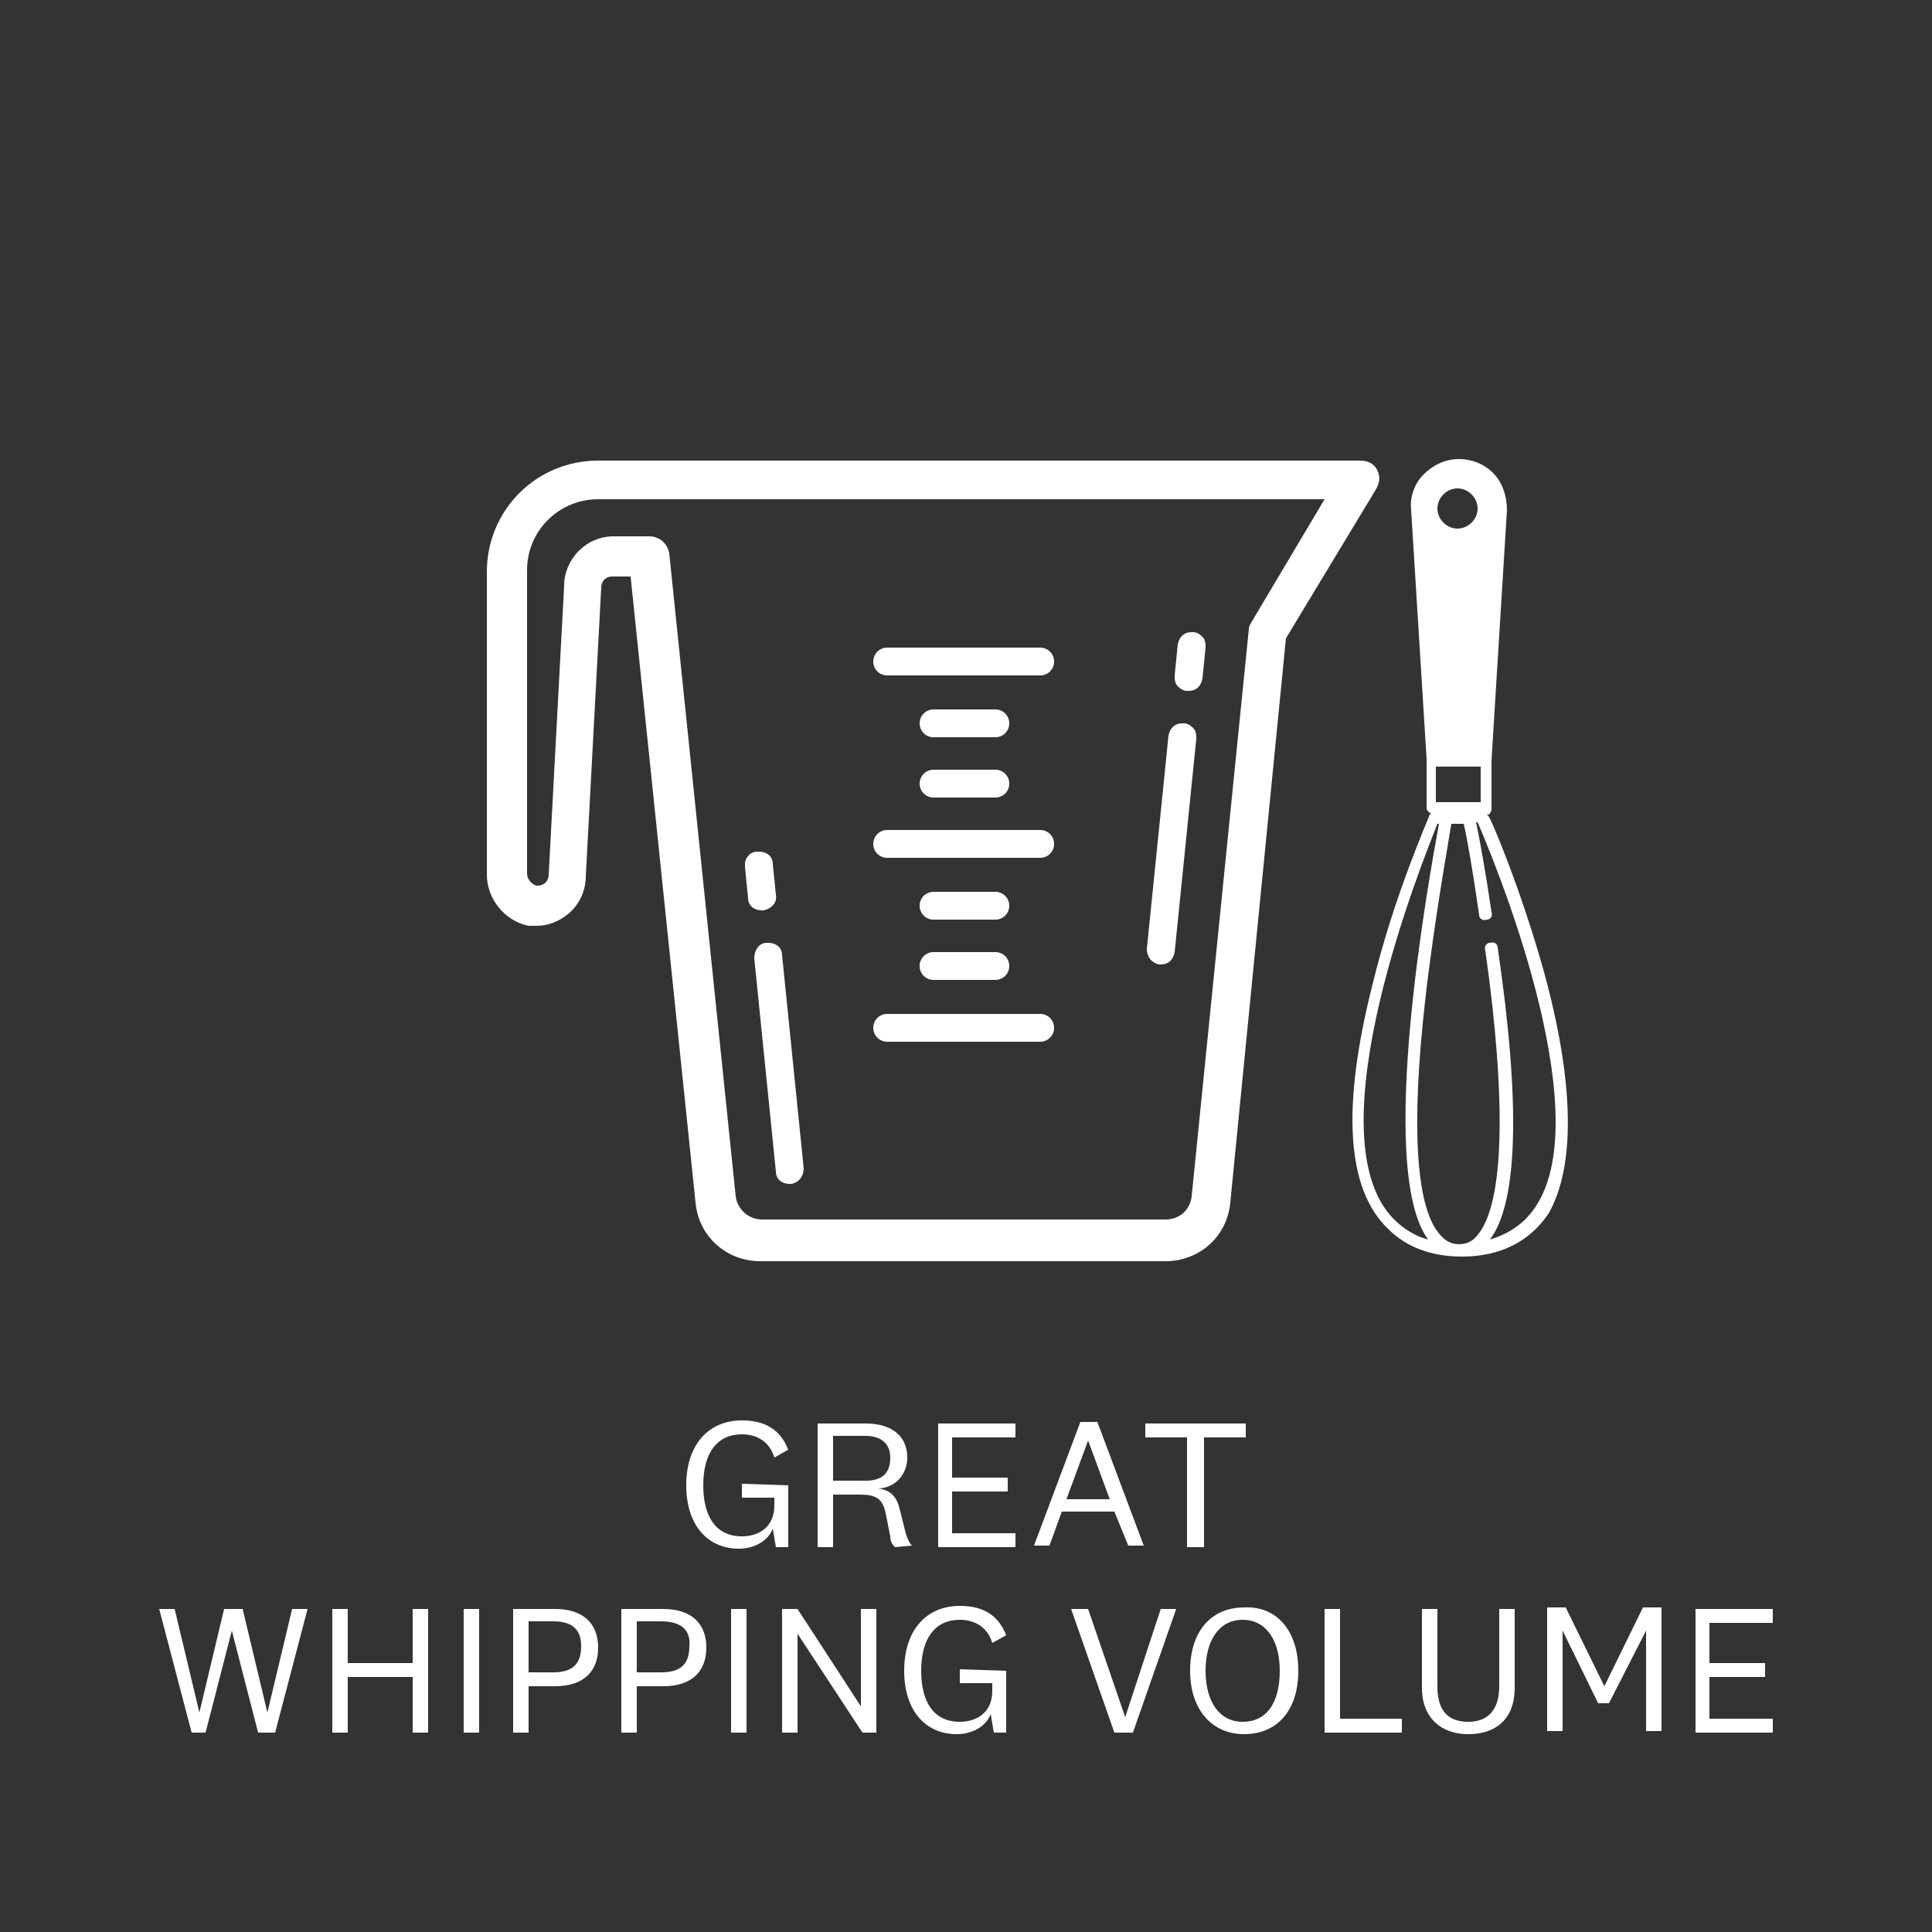 <?xml version="1.0" encoding="utf-8"?>
<!-- Generator: Adobe Illustrator 27.3.1, SVG Export Plug-In . SVG Version: 6.00 Build 0)  -->
<svg version="1.1" id="Ebene_1" xmlns="http://www.w3.org/2000/svg" xmlns:xlink="http://www.w3.org/1999/xlink" x="0px" y="0px"
	 viewBox="0 0 125 125" style="enable-background:new 0 0 125 125;" xml:space="preserve">
<rect x="0" y="0" width="125" height="125" fill="#333333" stroke="none"/>
<style type="text/css">
	.st0{display:none;}
	.st1{display:inline;fill:#0056A4;}
	.st2{enable-background:new    ;}
	.st3{fill:#FFFFFF;}
</style>
<g id="HG" class="st0">
	<rect x="0" class="st1" width="125" height="125"/>
</g>
<g id="Text_Paths">
	<g class="st2">
		<path class="st3" d="M51,96.1v4h-0.8L50,98.9c-0.3,0.8-1.2,1.3-2.2,1.3c-2,0-3.4-1.5-3.4-4.1c0-2.7,1.5-4.2,3.6-4.2
			c1.5,0,2.5,0.6,3,1.9l-0.9,0.5c-0.3-1-1.1-1.5-2.1-1.5c-1.6,0-2.5,1.2-2.5,3.3c0,2,0.8,3.3,2.5,3.3c1.1,0,2.1-0.6,2.1-2v-0.5H48
			V96L51,96.1L51,96.1z"/>
		<path class="st3" d="M57.9,100.1c-0.2-0.2-0.3-0.4-0.3-0.7l-0.3-1.5c-0.2-1-0.7-1.2-1.7-1.2h-1.7v3.4h-1v-8H56
			c1.8,0,2.7,0.9,2.7,2.2c0,1.2-0.9,2-1.9,2l0,0c0.8,0.1,1.2,0.5,1.4,1.3l0.4,1.6c0.1,0.3,0.2,0.6,0.4,0.8L57.9,100.1L57.9,100.1z
			 M56,92.9h-2.1v2.9H56c1.1,0,1.6-0.5,1.6-1.5C57.6,93.5,57.1,92.9,56,92.9z"/>
		<path class="st3" d="M65.7,100.1h-5v-8h5V93h-4.1v2.6h3.6v0.9h-3.6v2.7h4.1V100.1z"/>
		<path class="st3" d="M72.1,97.8h-3.4l-0.8,2.2h-1l3-8H71l3,8h-1L72.1,97.8z M69,97h2.8l-1.4-3.8l0,0L69,97z"/>
		<path class="st3" d="M76.8,100.1V93h-2.7v-0.9h6.5V93h-2.7v7.1H76.8z"/>
	</g>
	<g class="st2">
		<path class="st3" d="M15.7,104.1l1.6,6.7l0,0l1.6-6.7h1l-2.1,8h-1.1l-1.7-6.6l0,0l-1.7,6.6h-0.9l-2.1-8h1l1.6,6.7l0,0l1.6-6.7
			H15.7z"/>
		<path class="st3" d="M21.5,112.1v-8h1v3.5h4.2v-3.5h1v8h-1v-3.6h-4.2v3.6H21.5z"/>
		<path class="st3" d="M31,104.1v8h-1v-8H31z"/>
		<path class="st3" d="M34.2,109.1v3h-1v-8h2.7c1.9,0,2.8,1,2.8,2.5s-0.9,2.5-2.8,2.5H34.2z M35.8,104.9h-1.6v3.3h1.6
			c1.4,0,1.8-0.7,1.8-1.7C37.6,105.6,37.2,104.9,35.8,104.9z"/>
		<path class="st3" d="M41.2,109.1v3h-1v-8h2.7c1.9,0,2.8,1,2.8,2.5s-0.9,2.5-2.8,2.5H41.2z M42.8,104.9h-1.6v3.3h1.6
			c1.4,0,1.8-0.7,1.8-1.7C44.7,105.6,44.2,104.9,42.8,104.9z"/>
		<path class="st3" d="M48.3,104.1v8h-1v-8H48.3z"/>
		<path class="st3" d="M55.7,104.1h1v8h-0.9l-4.2-6.4l0,0v6.4h-1v-8h1l4.1,6.3l0,0C55.7,110.4,55.7,104.1,55.7,104.1z"/>
		<path class="st3" d="M65.1,108.1v4h-0.8l-0.2-1.2c-0.3,0.8-1.2,1.3-2.2,1.3c-2,0-3.4-1.5-3.4-4.1c0-2.7,1.5-4.2,3.6-4.2
			c1.5,0,2.5,0.6,3,1.9l-0.9,0.5c-0.3-1-1.1-1.5-2.1-1.5c-1.6,0-2.5,1.2-2.5,3.3c0,2,0.8,3.3,2.5,3.3c1.1,0,2.1-0.6,2.1-2v-0.5h-2.1
			V108L65.1,108.1L65.1,108.1z"/>
		<path class="st3" d="M75.1,104.1h1l-2.8,8h-1.2l-2.8-8h1.1l2.4,7l0,0L75.1,104.1z"/>
		<path class="st3" d="M84,108.1c0,2.6-1.4,4.1-3.5,4.1s-3.5-1.6-3.5-4.1c0-2.6,1.4-4.1,3.5-4.1C82.6,103.9,84,105.5,84,108.1z
			 M78,108.1c0,2,0.9,3.3,2.4,3.3c1.6,0,2.4-1.3,2.4-3.3s-0.9-3.3-2.4-3.3C78.9,104.8,78,106.1,78,108.1z"/>
		<path class="st3" d="M86.7,104.1v7.1h4v0.9h-5v-8H86.7z"/>
		<path class="st3" d="M97,109.1v-5h1v5.1c0,2.1-1.3,3-3,3s-3-1-3-3v-5.1h1v5c0,1.6,0.7,2.3,2,2.3C96.2,111.4,97,110.7,97,109.1z"/>
		<path class="st3" d="M104.1,110.2h-0.7l-2.3-4.7l0,0v1.4v5.1h-1v-8h1.2l2.5,5.1l0,0l2.5-5.1h1.2v8h-1v-5.1v-1.4l0,0L104.1,110.2z"
			/>
		<path class="st3" d="M114.7,112.1h-5v-8h5v0.9h-4.1v2.6h3.6v0.9h-3.6v2.7h4.1V112.1z"/>
	</g>
</g>
<g id="Icons">
	<g>
		<path class="st3" d="M52,75.6l-1.4-13.8c0-0.5-0.4-0.8-0.9-0.8h-0.1c-0.5,0-0.8,0.5-0.8,1l1.4,13.8c0,0.5,0.4,0.8,0.9,0.8h0.1
			C51.7,76.5,52,76.1,52,75.6z"/>
		<path class="st3" d="M50.5,61.5C50.5,61.4,50.5,61.4,50.5,61.5C50.5,61.4,50.5,61.4,50.5,61.5z"/>
		<path class="st3" d="M50.3,61.2C50.3,61.2,50.2,61.2,50.3,61.2C50.2,61.2,50.3,61.2,50.3,61.2z"/>
		<path class="st3" d="M50,61L50,61L50,61z"/>
	</g>
	<g>
		<path class="st3" d="M77.4,47.8c0-0.2,0-0.5-0.2-0.7s-0.4-0.3-0.6-0.3h-0.1c-0.5,0-0.8,0.3-0.9,0.8l-1.4,13.8c0,0.5,0.3,0.9,0.8,1
			h0.1c0.5,0,0.8-0.3,0.9-0.8L77.4,47.8z"/>
	</g>
	<g>
		<path class="st3" d="M78,41.9c0-0.2,0-0.5-0.2-0.7s-0.4-0.3-0.6-0.3h-0.1c-0.5,0-0.8,0.3-0.9,0.8l-0.2,2c0,0.2,0,0.5,0.2,0.7
			s0.4,0.3,0.6,0.3h0.1c0.5,0,0.8-0.3,0.9-0.8L78,41.9z"/>
	</g>
	<g>
		<path class="st3" d="M50.2,57.9l-0.2-2c0-0.5-0.4-0.8-0.9-0.8H49c-0.2,0-0.5,0.1-0.6,0.3c-0.2,0.2-0.2,0.4-0.2,0.7l0.2,2
			c0,0.5,0.4,0.8,0.9,0.8h0.1C49.9,58.8,50.3,58.4,50.2,57.9z"/>
		<path class="st3" d="M49.9,55.6C49.9,55.5,49.9,55.5,49.9,55.6C49.9,55.5,49.9,55.5,49.9,55.6z"/>
		<path class="st3" d="M49.7,55.3C49.7,55.3,49.6,55.3,49.7,55.3L49.7,55.3z"/>
		<path class="st3" d="M49.4,55.1L49.4,55.1L49.4,55.1z"/>
	</g>
	<path class="st3" d="M67.3,65.6h-9.9c-0.5,0-0.9,0.4-0.9,0.9s0.4,0.9,0.9,0.9h9.9c0.5,0,0.9-0.4,0.9-0.9S67.8,65.6,67.3,65.6z"/>
	<path class="st3" d="M67.3,53.7h-9.9c-0.5,0-0.9,0.4-0.9,0.9s0.4,0.9,0.9,0.9h9.9c0.5,0,0.9-0.4,0.9-0.9S67.8,53.7,67.3,53.7z"/>
	<path class="st3" d="M67.3,41.9h-9.9c-0.5,0-0.9,0.4-0.9,0.9s0.4,0.9,0.9,0.9h9.9c0.5,0,0.9-0.4,0.9-0.9
		C68.2,42.3,67.8,41.9,67.3,41.9z"/>
	<path class="st3" d="M64.4,61.6h-4c-0.5,0-0.9,0.4-0.9,0.9s0.4,0.9,0.9,0.9h4c0.5,0,0.9-0.4,0.9-0.9S64.9,61.6,64.4,61.6z"/>
	<path class="st3" d="M64.4,57.7h-4c-0.5,0-0.9,0.4-0.9,0.9s0.4,0.9,0.9,0.9h4c0.5,0,0.9-0.4,0.9-0.9S64.9,57.7,64.4,57.7z"/>
	<path class="st3" d="M64.4,49.8h-4c-0.5,0-0.9,0.4-0.9,0.9s0.4,0.9,0.9,0.9h4c0.5,0,0.9-0.4,0.9-0.9S64.9,49.8,64.4,49.8z"/>
	<path class="st3" d="M64.4,45.9h-4c-0.5,0-0.9,0.4-0.9,0.9s0.4,0.9,0.9,0.9h4c0.5,0,0.9-0.4,0.9-0.9S64.9,45.9,64.4,45.9z"/>
	<path class="st3" d="M89.1,30.4c-0.2-0.4-0.6-0.6-1.1-0.6H38.7c-4,0-7.2,3.2-7.2,7.2v19.6c0,1.6,1.2,3,2.7,3.3c0.2,0,0.4,0,0.5,0
		c0.8,0,1.5-0.3,2.1-0.8c0.7-0.6,1.1-1.5,1.1-2.4l1-18.7c0-0.4,0.3-0.7,0.7-0.7h1.2L45,77.8c0.2,2.2,2,3.8,4.2,3.8h26.2
		c2.2,0,4-1.6,4.2-3.8l3.6-36.5l5.8-9.6C89.3,31.2,89.3,30.8,89.1,30.4z M81,40.2c-0.1,0.2-0.2,0.3-0.2,0.5l-3.7,36.7
		c-0.1,0.9-0.8,1.5-1.7,1.5H49.3c-0.9,0-1.6-0.7-1.7-1.5l-4.3-41.6c-0.1-0.6-0.6-1.1-1.3-1.1h-2.3c-1.8,0-3.2,1.5-3.2,3.2l-1,18.7
		c0,0.2-0.1,0.4-0.2,0.5c-0.1,0.1-0.3,0.2-0.5,0.2h-0.1c-0.3-0.1-0.6-0.4-0.6-0.8V36.9c0-2.6,2.1-4.6,4.6-4.6h47L81,40.2z"/>
	<path class="st3" d="M99.9,62.9c-1.5-5.4-3.5-10.1-3.6-10.1c0,0,0,0-0.1-0.1c0.1,0,0.2,0,0.2-0.1c0.1-0.1,0.1-0.2,0.1-0.3v-3.1l0,0
		l1-16.2c0-0.9-0.3-1.8-0.9-2.4s-1.4-0.9-2.2-0.9c-0.9,0-1.7,0.4-2.3,1c-0.6,0.6-0.9,1.5-0.8,2.3l1,16.1v3.1c0,0.1,0,0.2,0.1,0.3
		s0.1,0.1,0.2,0.1c0,0,0,0-0.1,0.1c0,0.1-2.3,5.2-3.7,11c-2,7.9-1.7,13.2,1,15.8c1.2,1.2,2.8,1.8,4.8,1.8l0,0l0,0l0,0l0,0
		c2.5,0,4.4-1,5.6-2.8C101.9,75.5,101.9,70.2,99.9,62.9z M94.3,31.6c0.7,0,1.3,0.6,1.3,1.3s-0.6,1.3-1.3,1.3c-0.7,0-1.3-0.6-1.3-1.3
		S93.6,31.6,94.3,31.6z M95.8,49.6v2.3h-2.9v-2.3H95.8z M90.2,78.9c-5.4-5.4,1.9-23.3,2.8-25.6h0.1c-0.6,3.3-4.1,22.3-0.7,26.9
		C91.6,80,90.8,79.5,90.2,78.9z M99.4,78c-0.7,1.1-1.7,1.8-3,2.2c1.8-2.4,2-8.7,0.5-18.9c0-0.2-0.2-0.4-0.5-0.3
		c-0.2,0-0.4,0.2-0.3,0.5c1.4,9.9,1.2,16.4-0.5,18.4c-0.3,0.4-0.7,0.6-1.2,0.6s-0.9-0.2-1.3-0.7c-1.5-1.8-1.8-7-0.9-15
		c0.6-5.3,1.5-10.2,1.7-11.5h0.8c0.2,0.8,0.6,3.1,1,5.9c0,0.2,0.2,0.4,0.5,0.3c0.2,0,0.4-0.2,0.3-0.5c-0.4-2.7-0.8-4.9-1-5.8h0.1
		C96.6,55.5,103.4,71.8,99.4,78z"/>
</g>
</svg>
